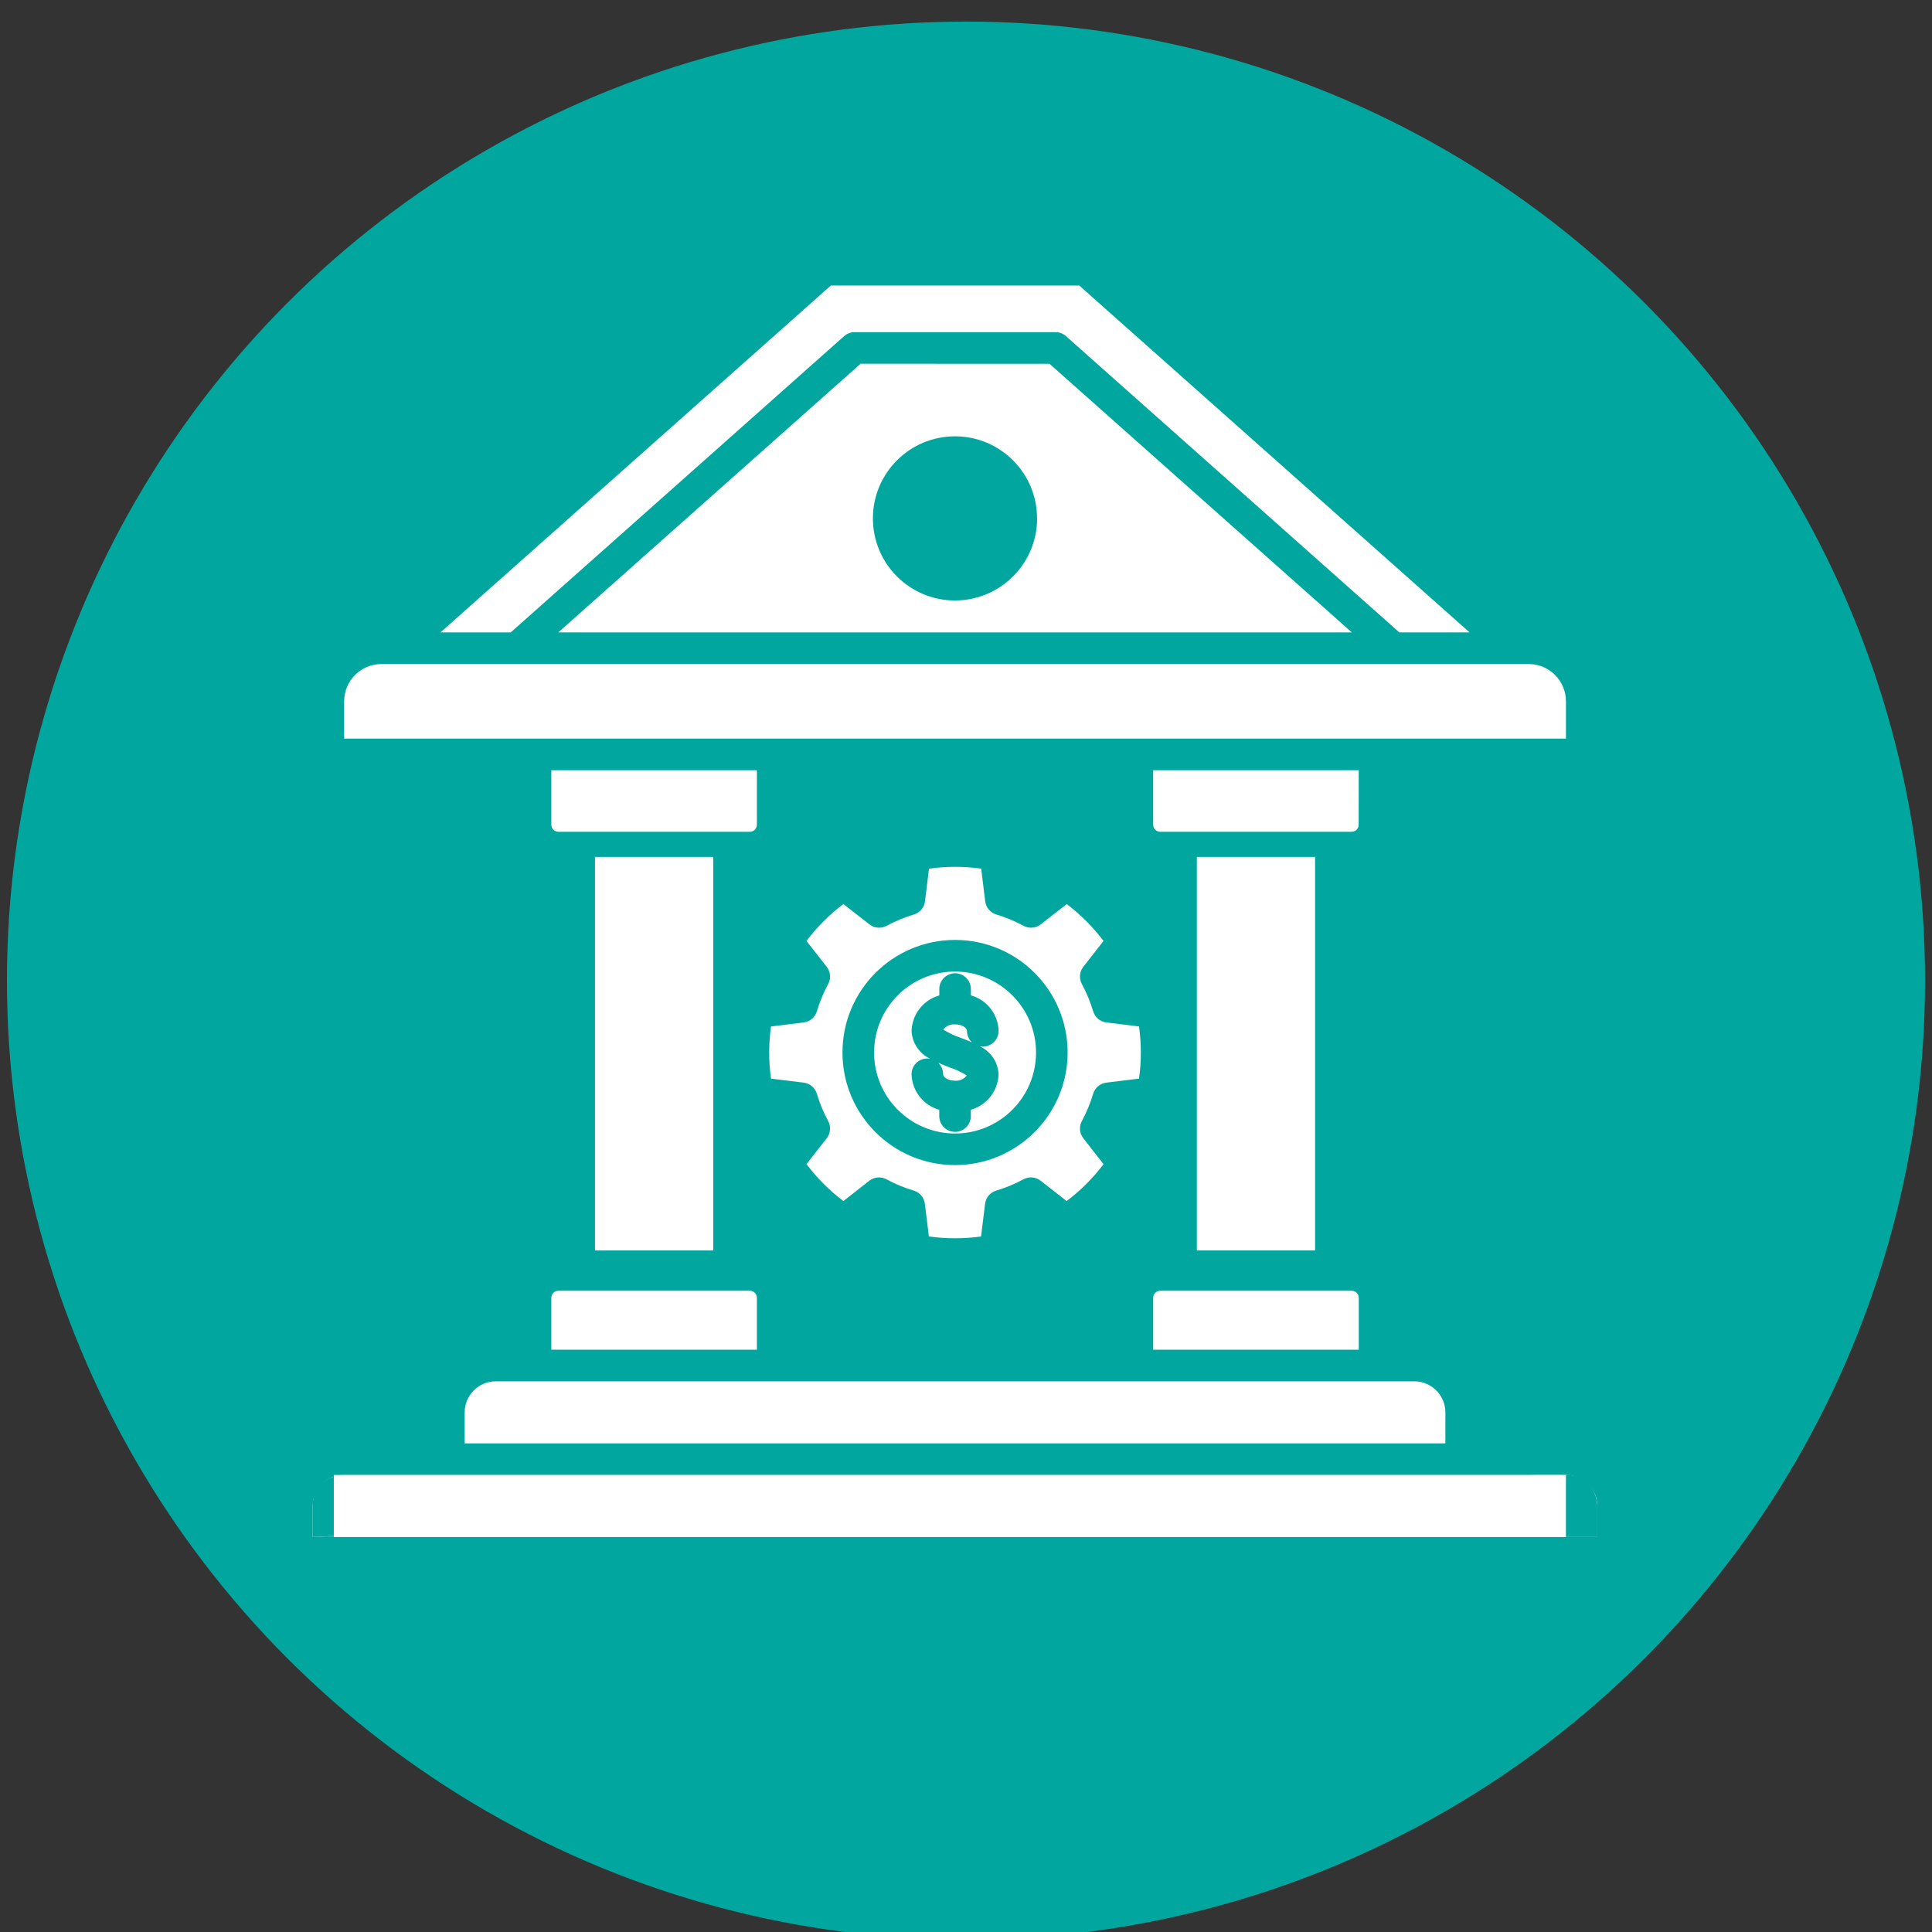 <svg xmlns="http://www.w3.org/2000/svg" id="Layer_1" viewBox="0 0 80 80"><rect x="0" y="0" width="80" height="80" fill="#333333" stroke="none"/><circle cx="40" cy="40.606" r="39.712" fill="#01a79e" stroke-width="0"></circle><path d="M41.636,21.467c0,1.155-.936,2.091-2.091,2.091s-2.091-.936-2.091-2.091.936-2.091,2.091-2.091h0c1.154.001,2.089.936,2.091,2.091ZM64.842,29.04c0-.853-.691-1.544-1.544-1.544H15.795c-.853,0-1.544.691-1.544,1.544h0v1.544h50.592v-1.544ZM34.952,13.919c.12-.106.274-.165.434-.165h8.32c.16-0.0.315.058.434.165l13.804,12.268h2.909l-16.164-14.364h-10.286l-16.165,14.364h2.91l13.804-12.268ZM43.457,15.063l12.519,11.124H23.116l12.519-11.125,7.822.001ZM42.942,21.469c.002-1.877-1.518-3.4-3.395-3.402-1.877-.002-3.4,1.518-3.402,3.395-.002,1.877,1.518,3.4,3.395,3.402.002,0,.004,0,.006,0,1.876-.002,3.396-1.522,3.399-3.397l-.002.002ZM19.241,58.483v1.285h40.609v-1.285c-.001-.709-.576-1.284-1.285-1.285H20.526c-.709.001-1.284.575-1.285,1.285ZM64.858,61.076H14.234c-.709.001-1.284.576-1.285,1.285v1.283h53.193v-1.283c-.001-.709-.576-1.284-1.285-1.285ZM22.829,55.89h8.512v-2.157c-.003-.158-.131-.284-.289-.286h-7.934c-.158.002-.285.128-.289.286v2.157ZM22.829,34.156c.003.158.131.284.289.286h7.934c.158-.002.285-.128.289-.286v-2.263h-8.512v2.263ZM56.263,53.733c-.003-.157-.129-.283-.286-.286h-7.937c-.158.002-.286.128-.289.286v2.157h8.513v-2.157ZM56.263,31.893h-8.513v2.263c.004.158.132.284.289.286h7.934c.157-.003.283-.129.286-.286l.003-2.263ZM45.695,38.963l-.839,1.072c-.159.205-.182.486-.057.714.194.358.35.736.466,1.126.074.249.289.431.547.462l1.352.166c.101.717.101,1.444,0,2.161l-1.352.165c-.258.032-.473.213-.547.462-.116.39-.273.768-.466,1.126-.125.228-.102.508.057.714l.839,1.073c-.435.579-.949,1.093-1.528,1.528l-1.075-.839c-.205-.16-.485-.184-.714-.06-.358.194-.736.35-1.126.467-.249.074-.43.289-.462.547l-.166,1.352c-.717.1-1.444.1-2.161,0l-.166-1.352c-.031-.258-.213-.473-.462-.547-.39-.116-.768-.273-1.126-.467-.229-.124-.509-.1-.714.06l-1.072.839c-.579-.435-1.093-.949-1.528-1.528l.839-1.073c.159-.205.182-.486.057-.714-.194-.358-.35-.736-.466-1.126-.075-.249-.289-.43-.547-.462l-1.352-.165c-.05-.358-.076-.719-.075-1.08 0-.361.025-.722.075-1.08l1.352-.166c.258-.031.473-.213.547-.462.116-.39.273-.768.466-1.126.125-.228.102-.508-.057-.714l-.839-1.072c.435-.579.949-1.094,1.528-1.528l1.077.839c.205.16.485.184.714.06.358-.194.736-.35,1.126-.467.249-.074.43-.289.462-.547l.166-1.352c.717-.1,1.444-.1,2.161,0l.166,1.352c.031.258.213.473.462.547.39.116.768.273,1.126.467.229.124.509.1.714-.06l1.072-.839c.578.435,1.092.95,1.526,1.528ZM44.208,43.583c0-2.574-2.086-4.662-4.661-4.662s-4.662,2.086-4.662,4.661,2.086,4.662,4.661,4.662h.001c2.573-.003,4.658-2.088,4.661-4.661h.001ZM42.9,43.583c0,1.852-1.501,3.353-3.353,3.353-1.852,0-3.353-1.501-3.353-3.353,0-1.852,1.501-3.353,3.353-3.353,1.851.002,3.352,1.502,3.353,3.353h.001ZM40.575,43.328c.04.008.08.011.121.011.361-0.0.654-.293.654-.654-.02-.688-.485-1.283-1.148-1.47v-.26c0-.361-.292-.654-.653-.654-.361-0-.654.292-.654.653v.264c-.654.185-1.116.766-1.148,1.445.012.507.31.963.77,1.177-.04-.008-.08-.011-.121-.011-.361.002-.652.295-.651.655.02.688.485,1.284,1.148,1.47v.261c0.0.361.293.654.654.653.361-0.0.653-.293.653-.653v-.263c.654-.184,1.116-.766,1.148-1.445-.012-.508-.311-.964-.772-1.178ZM38.845,44.004c.132.124.207.297.207.478,0,.114.188.267.494.267.188.016.371-.065.486-.215-.225-.143-.468-.257-.721-.34-.147-.054-.307-.118-.466-.19ZM39.546,42.418c-.188-.016-.371.065-.486.215.226.143.468.257.721.34.147.057.307.118.466.189-.132-.123-.207-.297-.207-.478,0-.112-.188-.267-.494-.267Z" fill="#fff" stroke-width="0"></path><circle cx="39.545" cy="21.467" r="2.276" fill="#01a79e" stroke-width="0"></circle><path d="M12.95,63.643h53.193v-1.283s-.013-1.285-1.285-1.285" fill="#01a79e" stroke-width="0"></path><path d="M63.586,61.076H14.234s-1.285.002-1.285,1.285v1.283" fill="#01a79e" stroke-width="0"></path><rect x="13.823" y="61.076" width="51.019" height="2.568" fill="#fff" stroke-width="0"></rect><rect x="24.637" y="35.484" width="4.896" height="16.295" fill="#fff" stroke-width="0"></rect><rect x="49.559" y="35.484" width="4.896" height="16.295" fill="#fff" stroke-width="0"></rect></svg>